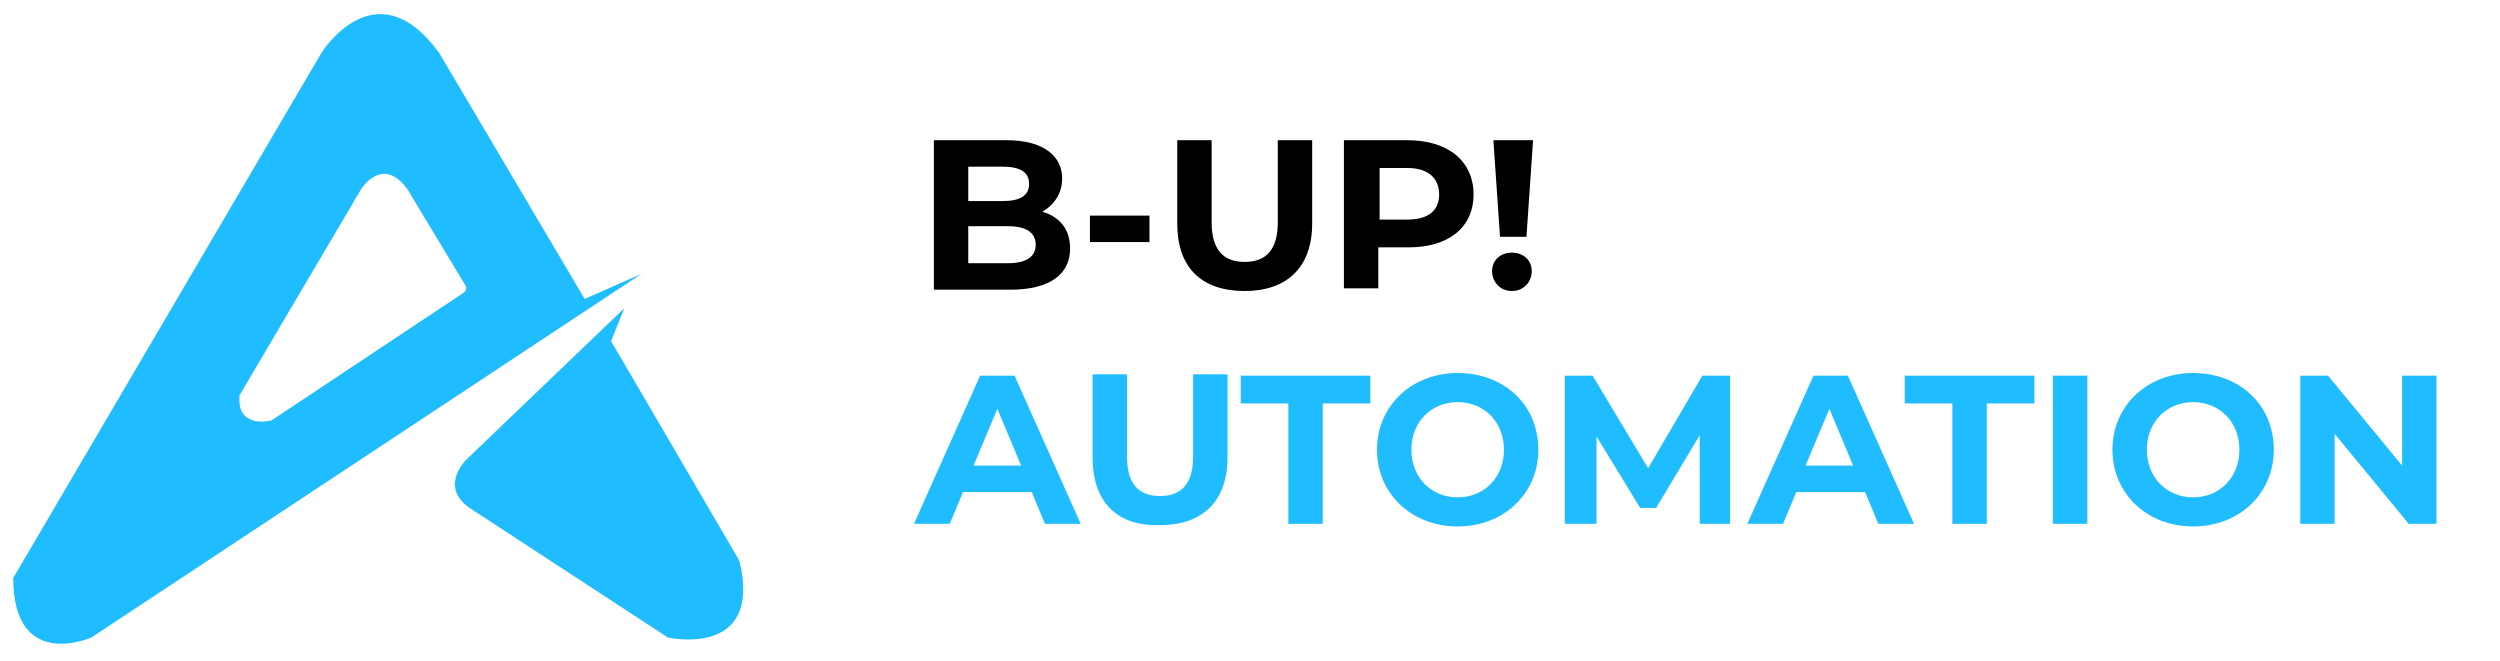<?xml version="1.0" encoding="utf-8"?>
<!-- Generator: Adobe Illustrator 27.8.1, SVG Export Plug-In . SVG Version: 6.00 Build 0)  -->
<svg version="1.1" id="Layer_1" xmlns="http://www.w3.org/2000/svg" xmlns:xlink="http://www.w3.org/1999/xlink" x="0px" y="0px"
	 viewBox="0 0 189 50" style="enable-background:new 0 0 189 50;" xml:space="preserve">
<style type="text/css">
	.st0{fill:none;}
	.st1{enable-background:new    ;}
	.st2{fill:#1FBCFF;}
</style>
<rect x="69.3" y="9.9" class="st0" width="105.8" height="11.9"/>
<g class="st1">
	<path d="M80.9,18.8c0,1.9-1.5,3.1-4.5,3.1h-5.8V10.6h5.5c2.8,0,4.2,1.2,4.2,2.9c0,1.1-0.6,2-1.5,2.5C80.1,16.4,80.9,17.3,80.9,18.8
		z M73.2,12.6v2.6h2.6c1.3,0,2-0.4,2-1.3c0-0.9-0.7-1.3-2-1.3H73.2z M78.3,18.5c0-0.9-0.7-1.4-2.1-1.4h-3v2.8h3
		C77.6,19.9,78.3,19.4,78.3,18.5z"/>
	<path d="M82.4,16.3h4.5v2h-4.5V16.3z"/>
	<path d="M89,16.9v-6.3h2.6v6.2c0,2.1,0.9,3,2.5,3s2.5-0.9,2.5-3v-6.2h2.6v6.3c0,3.3-1.9,5.1-5.1,5.1C90.8,22,89,20.2,89,16.9z"/>
	<path d="M111.4,14.7c0,2.5-1.9,4-4.9,4h-2.3v3.1h-2.6V10.6h4.8C109.5,10.6,111.4,12.2,111.4,14.7z M108.8,14.7c0-1.2-0.8-2-2.4-2
		h-2.1v3.9h2.1C108,16.6,108.8,15.9,108.8,14.7z"/>
	<path d="M112.8,20.5c0-0.8,0.6-1.4,1.5-1.4s1.5,0.6,1.5,1.4s-0.6,1.5-1.5,1.5S112.8,21.3,112.8,20.5z M112.9,10.6h3l-0.5,7.3h-2
		L112.9,10.6z"/>
</g>
<rect x="69.3" y="27.7" class="st0" width="116.7" height="13.7"/>
<g class="st1">
	<path class="st2" d="M78,37.2h-5.2l-1,2.4h-2.7l5-11.2h2.6l5,11.2H79L78,37.2z M77.2,35.2l-1.8-4.3l-1.8,4.3H77.2z"/>
	<path class="st2" d="M82.6,34.6v-6.3h2.6v6.2c0,2.1,0.9,3,2.5,3s2.5-0.9,2.5-3v-6.2h2.6v6.3c0,3.3-1.9,5.1-5.1,5.1
		C84.4,39.8,82.6,37.9,82.6,34.6z"/>
	<path class="st2" d="M97.4,30.5h-3.6v-2.1h9.8v2.1H100v9.1h-2.6V30.5z"/>
	<path class="st2" d="M104.1,34c0-3.3,2.6-5.8,6.1-5.8s6.1,2.4,6.1,5.8c0,3.3-2.6,5.8-6.1,5.8S104.1,37.3,104.1,34z M113.7,34
		c0-2.1-1.5-3.6-3.5-3.6s-3.5,1.5-3.5,3.6s1.5,3.6,3.5,3.6S113.7,36.1,113.7,34z"/>
	<path class="st2" d="M128.5,39.6v-6.7l-3.3,5.5H124l-3.3-5.4v6.6h-2.4V28.4h2.1l4.2,7l4.1-7h2.1v11.2
		C130.8,39.6,128.5,39.6,128.5,39.6z"/>
	<path class="st2" d="M141,37.2h-5.2l-1,2.4h-2.7l5-11.2h2.6l5,11.2H142L141,37.2z M140.1,35.2l-1.8-4.3l-1.8,4.3H140.1z"/>
	<path class="st2" d="M147.6,30.5H144v-2.1h9.8v2.1h-3.6v9.1h-2.6L147.6,30.5L147.6,30.5z"/>
	<path class="st2" d="M155.2,28.4h2.6v11.2h-2.6V28.4z"/>
	<path class="st2" d="M159.7,34c0-3.3,2.6-5.8,6.1-5.8s6.1,2.4,6.1,5.8c0,3.3-2.6,5.8-6.1,5.8S159.7,37.3,159.7,34z M169.3,34
		c0-2.1-1.5-3.6-3.5-3.6s-3.5,1.5-3.5,3.6s1.5,3.6,3.5,3.6S169.3,36.1,169.3,34z"/>
	<path class="st2" d="M184.2,28.4v11.2h-2.1l-5.6-6.8v6.8h-2.6V28.4h2.1l5.6,6.8v-6.8C181.6,28.4,184.2,28.4,184.2,28.4z"/>
</g>
<path class="st2" d="M47.2,23.3l-12,11.5c0,0-2,2,0.3,3.6l15,9.8c0,0,7.2,1.6,5.4-5.8c-6.3-10.8-9.7-16.6-9.7-16.6l0,0
	C46.2,25.8,46.5,25,47.2,23.3L47.2,23.3L47.2,23.3z"/>
<path class="st2" d="M44.2,22.6L33.2,4c-4.8-6.6-8.9,0-8.9,0L1,43.7c0,7.1,5.9,4.5,5.9,4.5l41.6-27.5L44.2,22.6L44.2,22.6z
	 M35.1,22.1l-14.6,9.7c0,0,0,0-0.1,0c-0.3,0.1-2.4,0.4-2.3-1.7c0-0.1,0-0.1,0-0.2l9.2-15.6l0,0c0,0,1.6-2.6,3.5,0l0,0l4.4,7.3
	C35.3,21.8,35.2,22,35.1,22.1L35.1,22.1z"/>
</svg>
